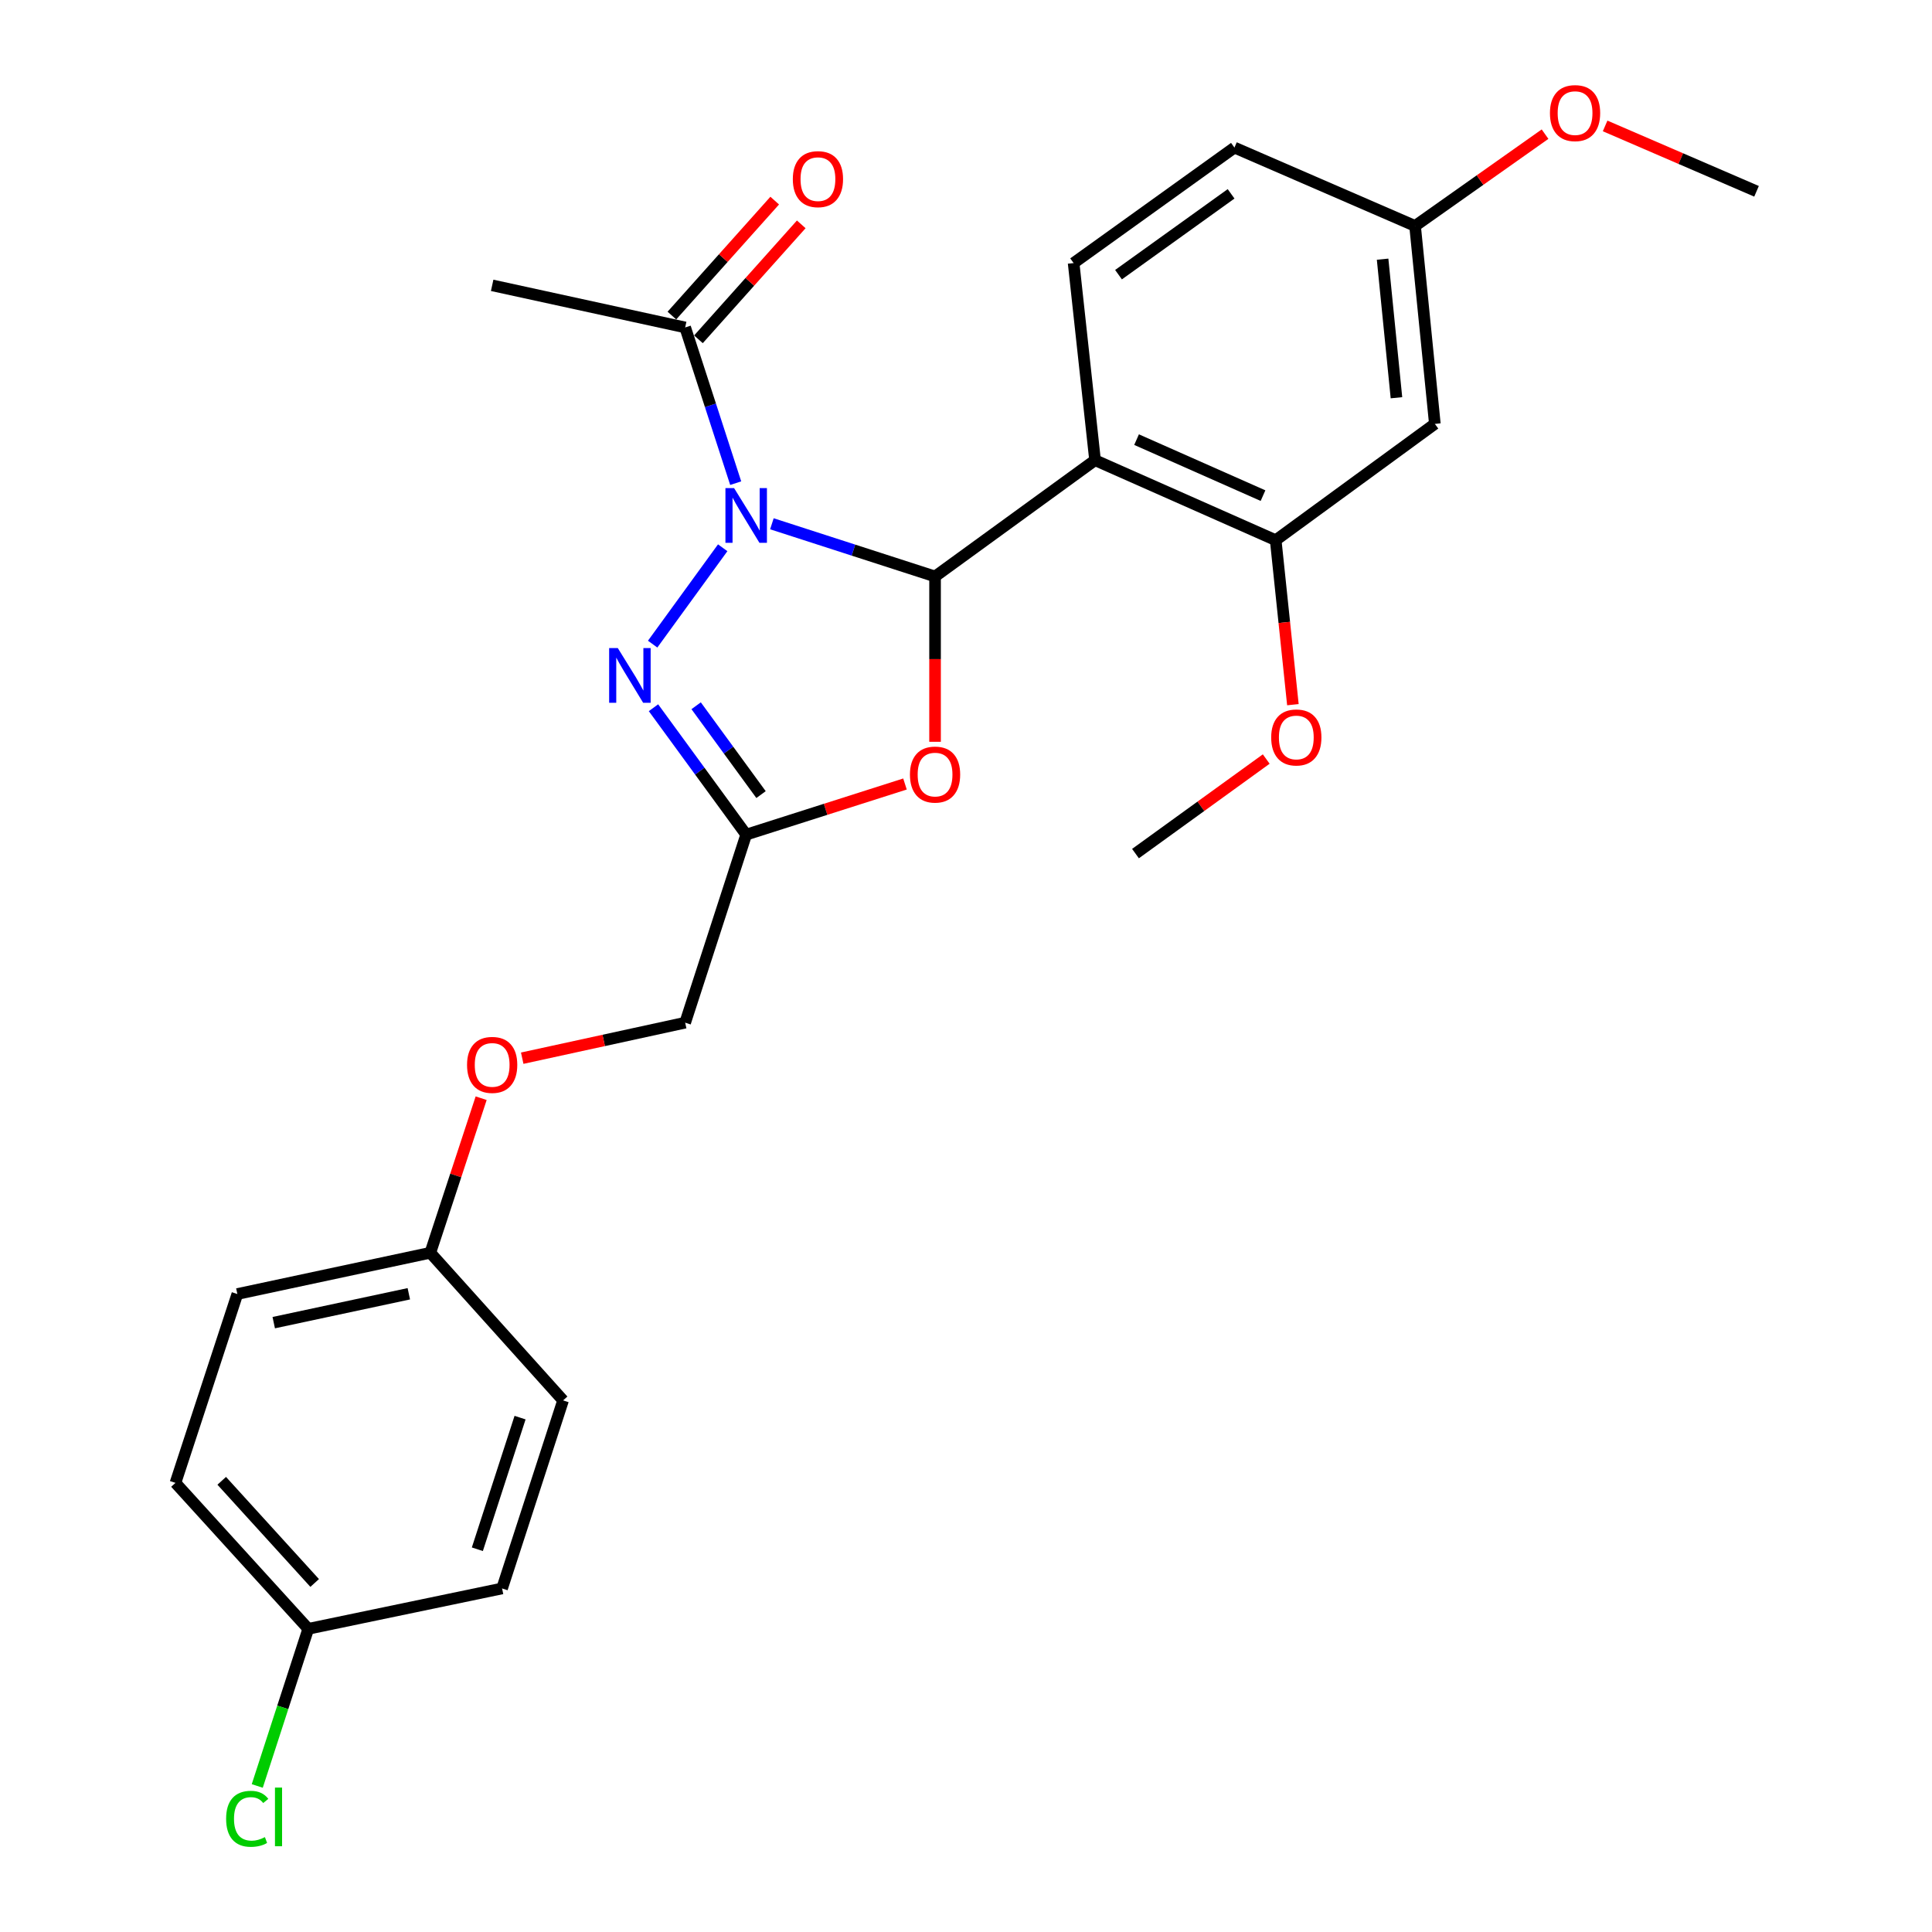 <?xml version='1.0' encoding='iso-8859-1'?>
<svg version='1.1' baseProfile='full'
              xmlns='http://www.w3.org/2000/svg'
                      xmlns:rdkit='http://www.rdkit.org/xml'
                      xmlns:xlink='http://www.w3.org/1999/xlink'
                  xml:space='preserve'
width='1000px' height='1000px' viewBox='0 0 1000 1000'>
<!-- END OF HEADER -->
<rect style='opacity:1.0;fill:#FFFFFF;stroke:none' width='1000' height='1000' x='0' y='0'> </rect>
<path class='bond-0' d='M 399.532,271.103 L 441.758,284.744' style='fill:none;fill-rule:evenodd;stroke:#0000FF;stroke-width:6px;stroke-linecap:butt;stroke-linejoin:miter;stroke-opacity:1' />
<path class='bond-0' d='M 441.758,284.744 L 483.985,298.384' style='fill:none;fill-rule:evenodd;stroke:#000000;stroke-width:6px;stroke-linecap:butt;stroke-linejoin:miter;stroke-opacity:1' />
<path class='bond-1' d='M 374.07,283.523 L 337.811,333.402' style='fill:none;fill-rule:evenodd;stroke:#0000FF;stroke-width:6px;stroke-linecap:butt;stroke-linejoin:miter;stroke-opacity:1' />
<path class='bond-5' d='M 380.799,250.086 L 367.721,209.785' style='fill:none;fill-rule:evenodd;stroke:#0000FF;stroke-width:6px;stroke-linecap:butt;stroke-linejoin:miter;stroke-opacity:1' />
<path class='bond-5' d='M 367.721,209.785 L 354.644,169.483' style='fill:none;fill-rule:evenodd;stroke:#000000;stroke-width:6px;stroke-linecap:butt;stroke-linejoin:miter;stroke-opacity:1' />
<path class='bond-2' d='M 483.985,298.384 L 566.795,238.193' style='fill:none;fill-rule:evenodd;stroke:#000000;stroke-width:6px;stroke-linecap:butt;stroke-linejoin:miter;stroke-opacity:1' />
<path class='bond-3' d='M 483.985,298.384 L 483.985,341.169' style='fill:none;fill-rule:evenodd;stroke:#000000;stroke-width:6px;stroke-linecap:butt;stroke-linejoin:miter;stroke-opacity:1' />
<path class='bond-3' d='M 483.985,341.169 L 483.985,383.954' style='fill:none;fill-rule:evenodd;stroke:#FF0000;stroke-width:6px;stroke-linecap:butt;stroke-linejoin:miter;stroke-opacity:1' />
<path class='bond-4' d='M 338.24,366.315 L 362.232,399.16' style='fill:none;fill-rule:evenodd;stroke:#0000FF;stroke-width:6px;stroke-linecap:butt;stroke-linejoin:miter;stroke-opacity:1' />
<path class='bond-4' d='M 362.232,399.16 L 386.224,432.005' style='fill:none;fill-rule:evenodd;stroke:#000000;stroke-width:6px;stroke-linecap:butt;stroke-linejoin:miter;stroke-opacity:1' />
<path class='bond-4' d='M 360.321,365.297 L 377.116,388.288' style='fill:none;fill-rule:evenodd;stroke:#0000FF;stroke-width:6px;stroke-linecap:butt;stroke-linejoin:miter;stroke-opacity:1' />
<path class='bond-4' d='M 377.116,388.288 L 393.91,411.28' style='fill:none;fill-rule:evenodd;stroke:#000000;stroke-width:6px;stroke-linecap:butt;stroke-linejoin:miter;stroke-opacity:1' />
<path class='bond-6' d='M 566.795,238.193 L 660.297,279.604' style='fill:none;fill-rule:evenodd;stroke:#000000;stroke-width:6px;stroke-linecap:butt;stroke-linejoin:miter;stroke-opacity:1' />
<path class='bond-6' d='M 588.285,227.552 L 653.735,256.539' style='fill:none;fill-rule:evenodd;stroke:#000000;stroke-width:6px;stroke-linecap:butt;stroke-linejoin:miter;stroke-opacity:1' />
<path class='bond-7' d='M 566.795,238.193 L 555.705,136.162' style='fill:none;fill-rule:evenodd;stroke:#000000;stroke-width:6px;stroke-linecap:butt;stroke-linejoin:miter;stroke-opacity:1' />
<path class='bond-26' d='M 468.419,405.798 L 427.322,418.902' style='fill:none;fill-rule:evenodd;stroke:#FF0000;stroke-width:6px;stroke-linecap:butt;stroke-linejoin:miter;stroke-opacity:1' />
<path class='bond-26' d='M 427.322,418.902 L 386.224,432.005' style='fill:none;fill-rule:evenodd;stroke:#000000;stroke-width:6px;stroke-linecap:butt;stroke-linejoin:miter;stroke-opacity:1' />
<path class='bond-10' d='M 386.224,432.005 L 354.644,529.336' style='fill:none;fill-rule:evenodd;stroke:#000000;stroke-width:6px;stroke-linecap:butt;stroke-linejoin:miter;stroke-opacity:1' />
<path class='bond-9' d='M 361.513,175.627 L 388.121,145.875' style='fill:none;fill-rule:evenodd;stroke:#000000;stroke-width:6px;stroke-linecap:butt;stroke-linejoin:miter;stroke-opacity:1' />
<path class='bond-9' d='M 388.121,145.875 L 414.729,116.123' style='fill:none;fill-rule:evenodd;stroke:#FF0000;stroke-width:6px;stroke-linecap:butt;stroke-linejoin:miter;stroke-opacity:1' />
<path class='bond-9' d='M 347.774,163.34 L 374.382,133.588' style='fill:none;fill-rule:evenodd;stroke:#000000;stroke-width:6px;stroke-linecap:butt;stroke-linejoin:miter;stroke-opacity:1' />
<path class='bond-9' d='M 374.382,133.588 L 400.989,103.836' style='fill:none;fill-rule:evenodd;stroke:#FF0000;stroke-width:6px;stroke-linecap:butt;stroke-linejoin:miter;stroke-opacity:1' />
<path class='bond-23' d='M 354.644,169.483 L 254.742,147.693' style='fill:none;fill-rule:evenodd;stroke:#000000;stroke-width:6px;stroke-linecap:butt;stroke-linejoin:miter;stroke-opacity:1' />
<path class='bond-8' d='M 660.297,279.604 L 742.677,219.403' style='fill:none;fill-rule:evenodd;stroke:#000000;stroke-width:6px;stroke-linecap:butt;stroke-linejoin:miter;stroke-opacity:1' />
<path class='bond-15' d='M 660.297,279.604 L 664.749,322.172' style='fill:none;fill-rule:evenodd;stroke:#000000;stroke-width:6px;stroke-linecap:butt;stroke-linejoin:miter;stroke-opacity:1' />
<path class='bond-15' d='M 664.749,322.172 L 669.201,364.74' style='fill:none;fill-rule:evenodd;stroke:#FF0000;stroke-width:6px;stroke-linecap:butt;stroke-linejoin:miter;stroke-opacity:1' />
<path class='bond-13' d='M 555.705,136.162 L 638.946,76.392' style='fill:none;fill-rule:evenodd;stroke:#000000;stroke-width:6px;stroke-linecap:butt;stroke-linejoin:miter;stroke-opacity:1' />
<path class='bond-13' d='M 578.942,142.169 L 637.211,100.329' style='fill:none;fill-rule:evenodd;stroke:#000000;stroke-width:6px;stroke-linecap:butt;stroke-linejoin:miter;stroke-opacity:1' />
<path class='bond-27' d='M 742.677,219.403 L 732.437,116.952' style='fill:none;fill-rule:evenodd;stroke:#000000;stroke-width:6px;stroke-linecap:butt;stroke-linejoin:miter;stroke-opacity:1' />
<path class='bond-27' d='M 722.801,205.869 L 715.633,134.153' style='fill:none;fill-rule:evenodd;stroke:#000000;stroke-width:6px;stroke-linecap:butt;stroke-linejoin:miter;stroke-opacity:1' />
<path class='bond-12' d='M 354.644,529.336 L 312.471,538.527' style='fill:none;fill-rule:evenodd;stroke:#000000;stroke-width:6px;stroke-linecap:butt;stroke-linejoin:miter;stroke-opacity:1' />
<path class='bond-12' d='M 312.471,538.527 L 270.299,547.717' style='fill:none;fill-rule:evenodd;stroke:#FF0000;stroke-width:6px;stroke-linecap:butt;stroke-linejoin:miter;stroke-opacity:1' />
<path class='bond-11' d='M 732.437,116.952 L 638.946,76.392' style='fill:none;fill-rule:evenodd;stroke:#000000;stroke-width:6px;stroke-linecap:butt;stroke-linejoin:miter;stroke-opacity:1' />
<path class='bond-22' d='M 732.437,116.952 L 766.075,93.193' style='fill:none;fill-rule:evenodd;stroke:#000000;stroke-width:6px;stroke-linecap:butt;stroke-linejoin:miter;stroke-opacity:1' />
<path class='bond-22' d='M 766.075,93.193 L 799.713,69.434' style='fill:none;fill-rule:evenodd;stroke:#FF0000;stroke-width:6px;stroke-linecap:butt;stroke-linejoin:miter;stroke-opacity:1' />
<path class='bond-14' d='M 249.045,568.428 L 235.889,608.428' style='fill:none;fill-rule:evenodd;stroke:#FF0000;stroke-width:6px;stroke-linecap:butt;stroke-linejoin:miter;stroke-opacity:1' />
<path class='bond-14' d='M 235.889,608.428 L 222.732,648.427' style='fill:none;fill-rule:evenodd;stroke:#000000;stroke-width:6px;stroke-linecap:butt;stroke-linejoin:miter;stroke-opacity:1' />
<path class='bond-18' d='M 222.732,648.427 L 291.453,724.848' style='fill:none;fill-rule:evenodd;stroke:#000000;stroke-width:6px;stroke-linecap:butt;stroke-linejoin:miter;stroke-opacity:1' />
<path class='bond-19' d='M 222.732,648.427 L 122.852,669.778' style='fill:none;fill-rule:evenodd;stroke:#000000;stroke-width:6px;stroke-linecap:butt;stroke-linejoin:miter;stroke-opacity:1' />
<path class='bond-19' d='M 211.603,669.655 L 141.687,684.6' style='fill:none;fill-rule:evenodd;stroke:#000000;stroke-width:6px;stroke-linecap:butt;stroke-linejoin:miter;stroke-opacity:1' />
<path class='bond-24' d='M 655.399,392.882 L 621.562,417.349' style='fill:none;fill-rule:evenodd;stroke:#FF0000;stroke-width:6px;stroke-linecap:butt;stroke-linejoin:miter;stroke-opacity:1' />
<path class='bond-24' d='M 621.562,417.349 L 587.726,441.815' style='fill:none;fill-rule:evenodd;stroke:#000000;stroke-width:6px;stroke-linecap:butt;stroke-linejoin:miter;stroke-opacity:1' />
<path class='bond-16' d='M 159.552,843.079 L 90.821,767.539' style='fill:none;fill-rule:evenodd;stroke:#000000;stroke-width:6px;stroke-linecap:butt;stroke-linejoin:miter;stroke-opacity:1' />
<path class='bond-16' d='M 162.875,819.344 L 114.764,766.465' style='fill:none;fill-rule:evenodd;stroke:#000000;stroke-width:6px;stroke-linecap:butt;stroke-linejoin:miter;stroke-opacity:1' />
<path class='bond-17' d='M 159.552,843.079 L 146.355,883.745' style='fill:none;fill-rule:evenodd;stroke:#000000;stroke-width:6px;stroke-linecap:butt;stroke-linejoin:miter;stroke-opacity:1' />
<path class='bond-17' d='M 146.355,883.745 L 133.159,924.412' style='fill:none;fill-rule:evenodd;stroke:#00CC00;stroke-width:6px;stroke-linecap:butt;stroke-linejoin:miter;stroke-opacity:1' />
<path class='bond-28' d='M 159.552,843.079 L 259.873,822.179' style='fill:none;fill-rule:evenodd;stroke:#000000;stroke-width:6px;stroke-linecap:butt;stroke-linejoin:miter;stroke-opacity:1' />
<path class='bond-21' d='M 291.453,724.848 L 259.873,822.179' style='fill:none;fill-rule:evenodd;stroke:#000000;stroke-width:6px;stroke-linecap:butt;stroke-linejoin:miter;stroke-opacity:1' />
<path class='bond-21' d='M 269.183,733.759 L 247.077,801.891' style='fill:none;fill-rule:evenodd;stroke:#000000;stroke-width:6px;stroke-linecap:butt;stroke-linejoin:miter;stroke-opacity:1' />
<path class='bond-20' d='M 122.852,669.778 L 90.821,767.539' style='fill:none;fill-rule:evenodd;stroke:#000000;stroke-width:6px;stroke-linecap:butt;stroke-linejoin:miter;stroke-opacity:1' />
<path class='bond-25' d='M 830.806,65.18 L 869.992,82.101' style='fill:none;fill-rule:evenodd;stroke:#FF0000;stroke-width:6px;stroke-linecap:butt;stroke-linejoin:miter;stroke-opacity:1' />
<path class='bond-25' d='M 869.992,82.101 L 909.179,99.022' style='fill:none;fill-rule:evenodd;stroke:#000000;stroke-width:6px;stroke-linecap:butt;stroke-linejoin:miter;stroke-opacity:1' />
<path  class='atom-0' d='M 379.964 252.644
L 389.244 267.644
Q 390.164 269.124, 391.644 271.804
Q 393.124 274.484, 393.204 274.644
L 393.204 252.644
L 396.964 252.644
L 396.964 280.964
L 393.084 280.964
L 383.124 264.564
Q 381.964 262.644, 380.724 260.444
Q 379.524 258.244, 379.164 257.564
L 379.164 280.964
L 375.484 280.964
L 375.484 252.644
L 379.964 252.644
' fill='#0000FF'/>
<path  class='atom-2' d='M 319.773 335.444
L 329.053 350.444
Q 329.973 351.924, 331.453 354.604
Q 332.933 357.284, 333.013 357.444
L 333.013 335.444
L 336.773 335.444
L 336.773 363.764
L 332.893 363.764
L 322.933 347.364
Q 321.773 345.444, 320.533 343.244
Q 319.333 341.044, 318.973 340.364
L 318.973 363.764
L 315.293 363.764
L 315.293 335.444
L 319.773 335.444
' fill='#0000FF'/>
<path  class='atom-4' d='M 470.985 400.915
Q 470.985 394.115, 474.345 390.315
Q 477.705 386.515, 483.985 386.515
Q 490.265 386.515, 493.625 390.315
Q 496.985 394.115, 496.985 400.915
Q 496.985 407.795, 493.585 411.715
Q 490.185 415.595, 483.985 415.595
Q 477.745 415.595, 474.345 411.715
Q 470.985 407.835, 470.985 400.915
M 483.985 412.395
Q 488.305 412.395, 490.625 409.515
Q 492.985 406.595, 492.985 400.915
Q 492.985 395.355, 490.625 392.555
Q 488.305 389.715, 483.985 389.715
Q 479.665 389.715, 477.305 392.515
Q 474.985 395.315, 474.985 400.915
Q 474.985 406.635, 477.305 409.515
Q 479.665 412.395, 483.985 412.395
' fill='#FF0000'/>
<path  class='atom-10' d='M 410.364 92.722
Q 410.364 85.922, 413.724 82.123
Q 417.084 78.323, 423.364 78.323
Q 429.644 78.323, 433.004 82.123
Q 436.364 85.922, 436.364 92.722
Q 436.364 99.603, 432.964 103.522
Q 429.564 107.402, 423.364 107.402
Q 417.124 107.402, 413.724 103.522
Q 410.364 99.642, 410.364 92.722
M 423.364 104.202
Q 427.684 104.202, 430.004 101.322
Q 432.364 98.403, 432.364 92.722
Q 432.364 87.162, 430.004 84.362
Q 427.684 81.522, 423.364 81.522
Q 419.044 81.522, 416.684 84.323
Q 414.364 87.123, 414.364 92.722
Q 414.364 98.442, 416.684 101.322
Q 419.044 104.202, 423.364 104.202
' fill='#FF0000'/>
<path  class='atom-13' d='M 241.742 551.187
Q 241.742 544.387, 245.102 540.587
Q 248.462 536.787, 254.742 536.787
Q 261.022 536.787, 264.382 540.587
Q 267.742 544.387, 267.742 551.187
Q 267.742 558.067, 264.342 561.987
Q 260.942 565.867, 254.742 565.867
Q 248.502 565.867, 245.102 561.987
Q 241.742 558.107, 241.742 551.187
M 254.742 562.667
Q 259.062 562.667, 261.382 559.787
Q 263.742 556.867, 263.742 551.187
Q 263.742 545.627, 261.382 542.827
Q 259.062 539.987, 254.742 539.987
Q 250.422 539.987, 248.062 542.787
Q 245.742 545.587, 245.742 551.187
Q 245.742 556.907, 248.062 559.787
Q 250.422 562.667, 254.742 562.667
' fill='#FF0000'/>
<path  class='atom-16' d='M 657.967 381.705
Q 657.967 374.905, 661.327 371.105
Q 664.687 367.305, 670.967 367.305
Q 677.247 367.305, 680.607 371.105
Q 683.967 374.905, 683.967 381.705
Q 683.967 388.585, 680.567 392.505
Q 677.167 396.385, 670.967 396.385
Q 664.727 396.385, 661.327 392.505
Q 657.967 388.625, 657.967 381.705
M 670.967 393.185
Q 675.287 393.185, 677.607 390.305
Q 679.967 387.385, 679.967 381.705
Q 679.967 376.145, 677.607 373.345
Q 675.287 370.505, 670.967 370.505
Q 666.647 370.505, 664.287 373.305
Q 661.967 376.105, 661.967 381.705
Q 661.967 387.425, 664.287 390.305
Q 666.647 393.185, 670.967 393.185
' fill='#FF0000'/>
<path  class='atom-18' d='M 117.041 941.41
Q 117.041 934.37, 120.321 930.69
Q 123.641 926.97, 129.921 926.97
Q 135.761 926.97, 138.881 931.09
L 136.241 933.25
Q 133.961 930.25, 129.921 930.25
Q 125.641 930.25, 123.361 933.13
Q 121.121 935.97, 121.121 941.41
Q 121.121 947.01, 123.441 949.89
Q 125.801 952.77, 130.361 952.77
Q 133.481 952.77, 137.121 950.89
L 138.241 953.89
Q 136.761 954.85, 134.521 955.41
Q 132.281 955.97, 129.801 955.97
Q 123.641 955.97, 120.321 952.21
Q 117.041 948.45, 117.041 941.41
' fill='#00CC00'/>
<path  class='atom-18' d='M 142.321 925.25
L 146.001 925.25
L 146.001 955.61
L 142.321 955.61
L 142.321 925.25
' fill='#00CC00'/>
<path  class='atom-23' d='M 802.248 58.541
Q 802.248 51.742, 805.608 47.941
Q 808.968 44.142, 815.248 44.142
Q 821.528 44.142, 824.888 47.941
Q 828.248 51.742, 828.248 58.541
Q 828.248 65.421, 824.848 69.341
Q 821.448 73.222, 815.248 73.222
Q 809.008 73.222, 805.608 69.341
Q 802.248 65.462, 802.248 58.541
M 815.248 70.022
Q 819.568 70.022, 821.888 67.141
Q 824.248 64.222, 824.248 58.541
Q 824.248 52.981, 821.888 50.181
Q 819.568 47.342, 815.248 47.342
Q 810.928 47.342, 808.568 50.142
Q 806.248 52.941, 806.248 58.541
Q 806.248 64.261, 808.568 67.141
Q 810.928 70.022, 815.248 70.022
' fill='#FF0000'/>
</svg>
